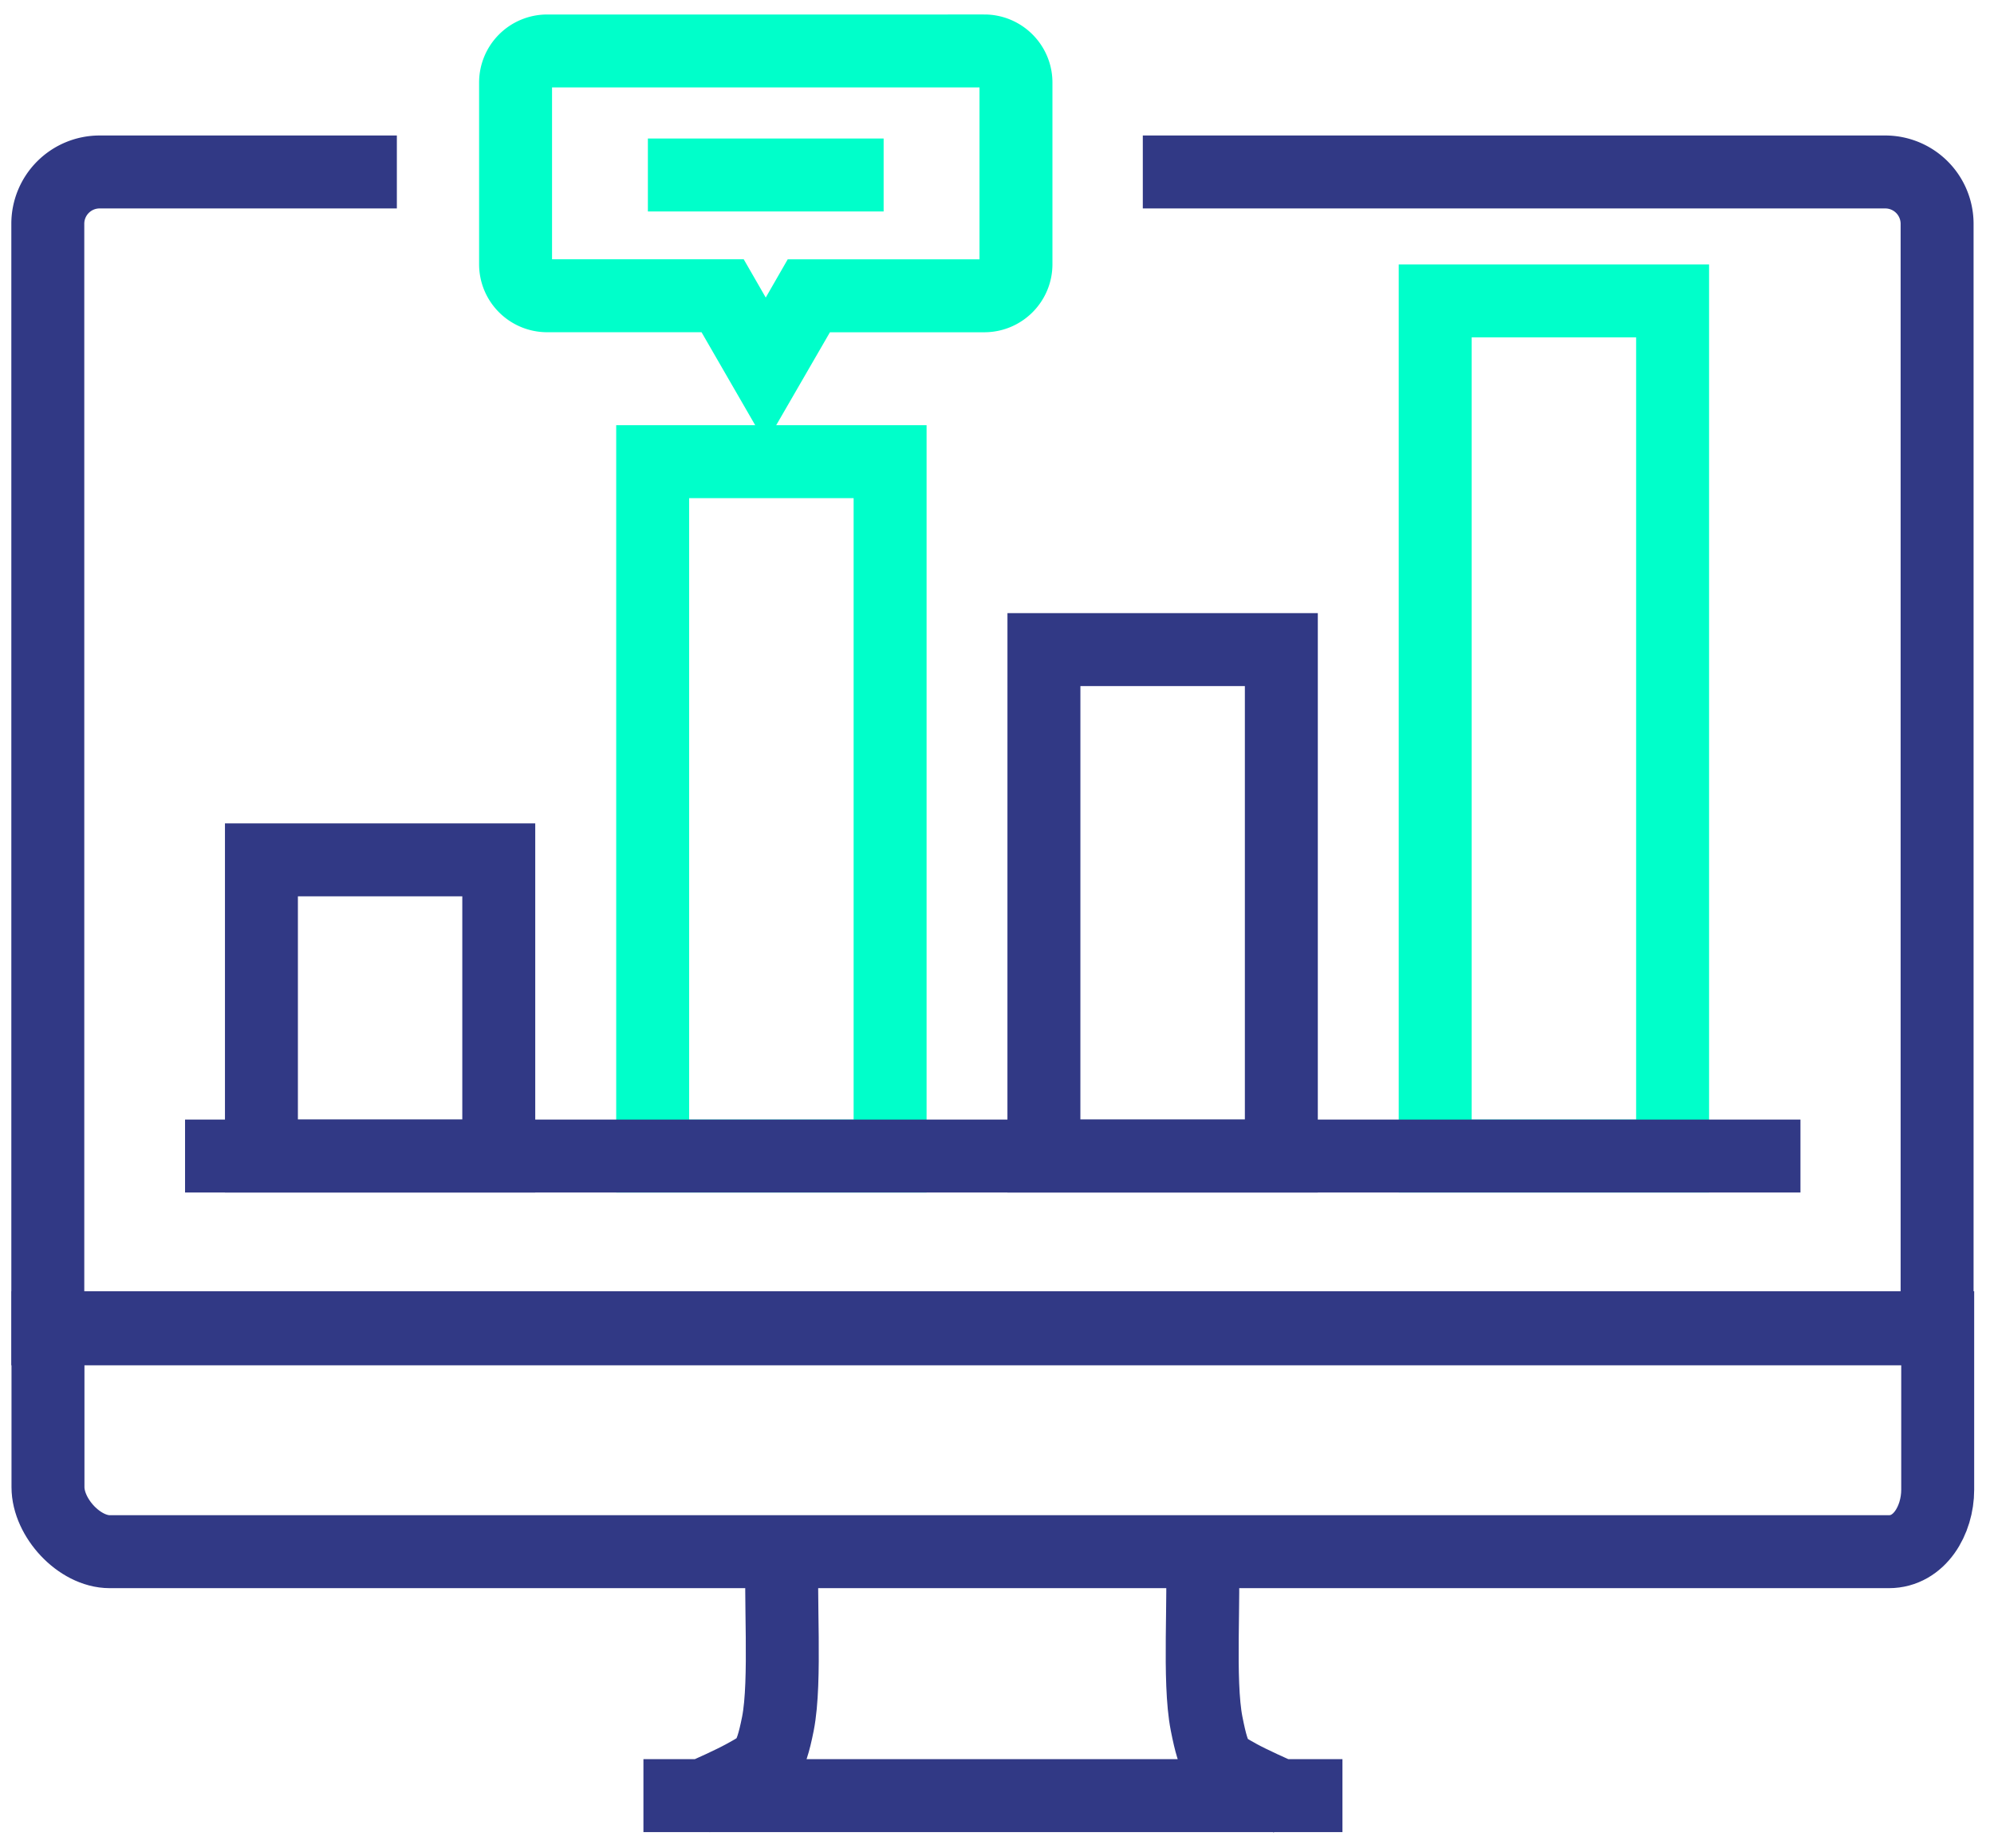 <?xml version="1.0" encoding="UTF-8"?> <svg xmlns="http://www.w3.org/2000/svg" width="82" height="76" viewBox="0 0 82 76"><g fill="none" fill-rule="evenodd" stroke-width="3"><path stroke="#313985" d="M16.32 7.072H4.094A2.13 2.13 0 0 0 1.966 9.2v45.447H79.66V9.2a2.132 2.132 0 0 0-2.13-2.128H46.996"></path><path stroke="#313985" d="M1.973 54.602v6.554c0 1.256 1.285 2.656 2.541 2.656h73.164c1.256 0 2.007-1.292 2.007-2.549v-6.661H1.973zM32.184 63.864c-.133 1.629.156 5.252-.194 7.023-.322 1.62-.545 1.676-1.406 2.154-.486.266-1.304.637-1.991.933M52.982 73.985c-.69-.3-1.524-.677-2.014-.944-.859-.479-1.028-.533-1.348-2.154-.35-1.77-.063-5.304-.196-6.936M26.46 73.844h28.746M10.751 47.541h9.76V35.36h-9.76z"></path><path stroke="#00FFCA" d="M26.84 47.541h9.764V18.986H26.84z"></path><path stroke="#313985" d="M42.929 47.541h9.764V26.714H42.93z"></path><path stroke="#00FFCA" d="M59.02 47.541h9.763V12.375H59.02zM40.477 2.096h-17.97a1.3 1.3 0 0 0-1.305 1.3v7.467c0 .721.582 1.3 1.304 1.3h7.211l.476.827 1.296 2.245 1.298-2.245.475-.826h7.215c.718 0 1.303-.58 1.303-1.3V3.395c0-.718-.585-1.3-1.303-1.3zM26.643 7.197h9.695"></path><path stroke="#313985" d="M7.61 47.541h66.431"></path></g></svg> 